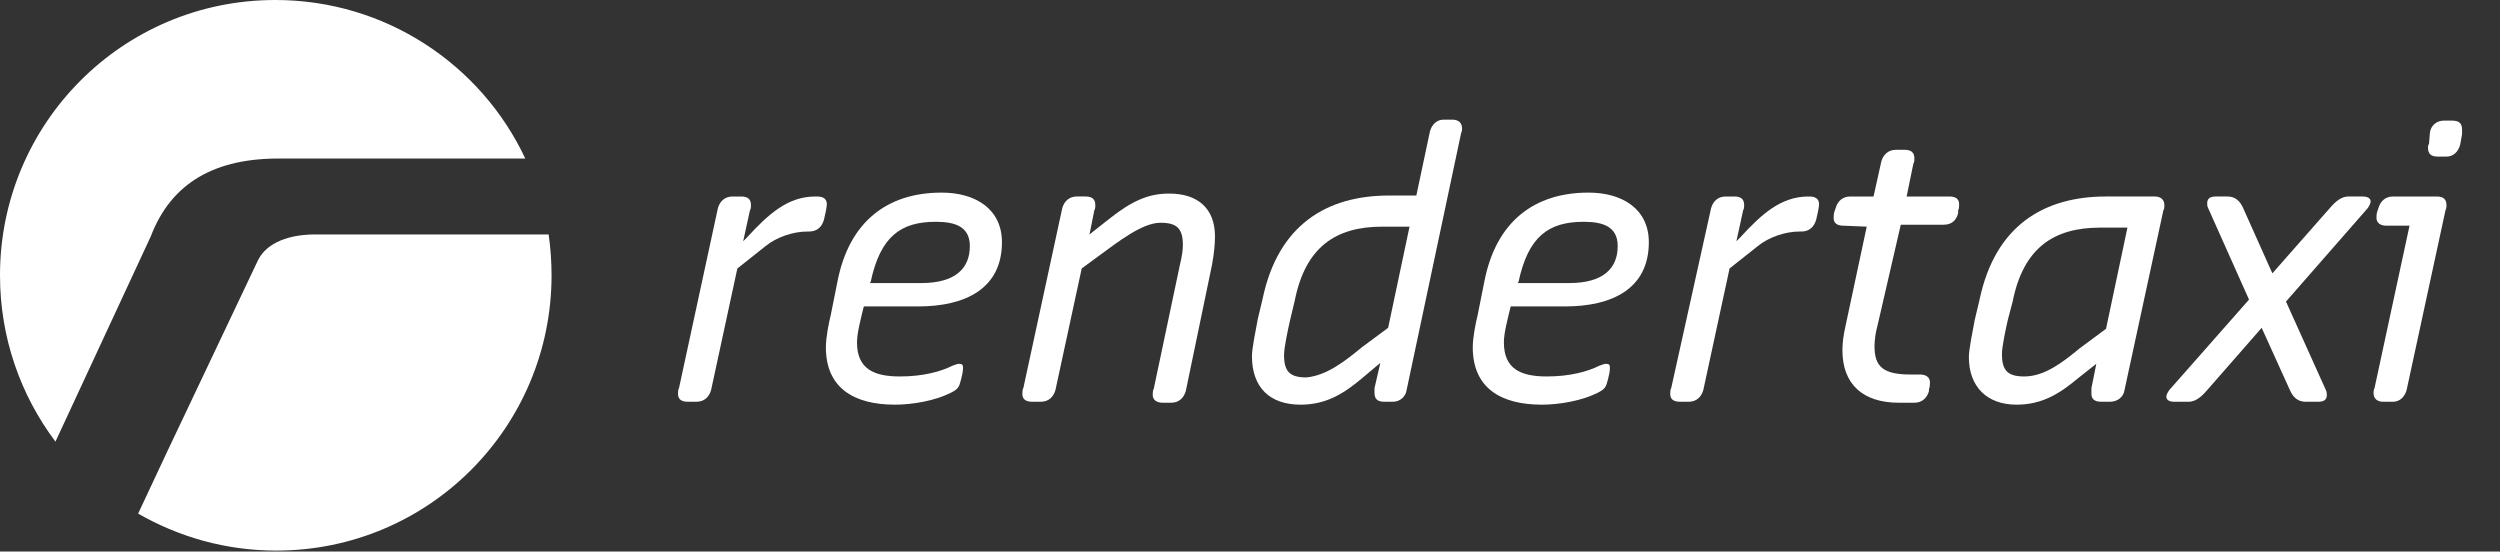 <?xml version="1.0" encoding="utf-8"?>
<!-- Generator: Adobe Illustrator 18.1.0, SVG Export Plug-In . SVG Version: 6.00 Build 0)  -->
<svg version="1.1" id="Ebene_1" xmlns="http://www.w3.org/2000/svg" xmlns:xlink="http://www.w3.org/1999/xlink" x="0px" y="0px"
	 viewBox="-127 228.3 257 56.7" enable-background="new -127 228.3 257 56.7" xml:space="preserve">
<rect x="-127" y="228.3" width="257" height="56.7" fill="#333333" stroke="none"/>
<path fill="#FFFFFF" d="M-70.6,252.4h-9h-4.9h-10.1c-2.6,0-5,0.8-5.9,2.7l-9.3,19.6l-3,6.4c4.2,2.4,9,3.8,14.2,3.8
	c15.7,0,28.3-12.7,28.3-28.3C-70.3,255.2-70.4,253.8-70.6,252.4z M-98,244.6h20.3h4.7c-4.5-9.6-14.3-16.3-25.7-16.3
	c-15.7,0-28.3,12.7-28.3,28.3c0,6.4,2.1,12.3,5.7,17.1l9.8-21.1C-109.4,247.1-104.9,244.5-98,244.6z"/>
<g>
	<g>
		<path fill="#FFFFFF" d="M-53.2,249.7c0.2-0.7,0.7-1.2,1.5-1.2h0.9c0.7,0,1,0.3,1,0.9c0,0.1,0,0.4-0.1,0.5l-0.7,3.2l0.4-0.4
			c2.2-2.4,4.2-4.2,7-4.2h0.2c0.7,0,1,0.3,1,0.8c0,0.3-0.2,1.2-0.3,1.6c-0.2,0.7-0.7,1.2-1.5,1.2H-44c-1.5,0-3.2,0.6-4.3,1.5
			l-2.9,2.3l-2.7,12.5c-0.2,0.7-0.7,1.2-1.5,1.2h-0.9c-0.7,0-1-0.3-1-0.8c0-0.1,0-0.5,0.1-0.6L-53.2,249.7z"/>
		<path fill="#FFFFFF" d="M-35,269.9c-4.2,0-7.1-1.7-7.1-5.9c0-1,0.3-2.5,0.5-3.3l0.7-3.5c1.2-6.1,5.1-9.1,10.7-9.1
			c3.5,0,6.2,1.7,6.2,5.1c0,4.8-3.8,6.6-8.6,6.6h-5.6l-0.2,0.8c-0.1,0.5-0.5,1.9-0.5,2.9c0,2.7,1.7,3.5,4.4,3.5
			c2.4,0,4.2-0.5,5.4-1.1c0.3-0.1,0.5-0.2,0.7-0.2c0.3,0,0.4,0.1,0.4,0.4c0,0.4-0.1,0.8-0.2,1.2c-0.2,0.8-0.3,1-1.1,1.4
			C-30.9,269.5-33.2,269.9-35,269.9z M-37.6,257.4h5.3c3.5,0,5-1.5,5-3.8c0-2-1.5-2.5-3.5-2.5c-3.6,0-5.7,1.5-6.7,6.2L-37.6,257.4z"
			/>
		<path fill="#FFFFFF" d="M-5.7,255.5c0.2-0.8,0.3-1.5,0.3-2c0-1.7-0.6-2.3-2.3-2.3c-1.9,0-4.4,2-6.2,3.3l-1.9,1.4l-2.7,12.5
			c-0.2,0.7-0.7,1.2-1.5,1.2h-0.9c-0.7,0-1-0.3-1-0.8c0-0.1,0-0.5,0.1-0.6l4-18.5c0.2-0.7,0.7-1.2,1.5-1.2h0.9c0.7,0,1,0.3,1,0.9
			c0,0.1,0,0.4-0.1,0.5l-0.5,2.5l1.9-1.5c2.5-2,4.2-2.7,6.3-2.7c2.9,0,4.7,1.5,4.7,4.4c0,0.8-0.1,1.8-0.3,2.9l-2.7,13
			c-0.2,0.7-0.7,1.2-1.5,1.2h-0.9c-0.6,0-1-0.3-1-0.8c0-0.1,0-0.5,0.1-0.6L-5.7,255.5z"/>
		<path fill="#FFFFFF" d="M14.9,265.6l-1.9,1.6c-1.8,1.5-3.6,2.7-6.3,2.7c-3.2,0-5-1.8-5-5c0-0.8,0.4-2.7,0.6-3.8l0.5-2.1
			c1.6-7.6,6.6-10.6,13-10.6h2.8l1.4-6.6c0.2-0.7,0.7-1.2,1.4-1.2h0.9c0.6,0,1,0.3,1,0.9c0,0.1,0,0.3-0.1,0.5l-5.6,26.4
			c-0.1,0.7-0.7,1.2-1.4,1.2h-0.9c-0.7,0-1-0.3-1-0.9c0-0.1,0-0.3,0-0.5L14.9,265.6z M13,264l2.7-2l2.2-10.4h-2.8
			c-4.8,0-7.9,2.1-9,7.6l-0.5,2.1c-0.2,0.9-0.6,2.7-0.6,3.5c0,1.7,0.6,2.3,2.3,2.3C9.4,266.9,11.3,265.4,13,264z"/>
		<path fill="#FFFFFF" d="M31.5,269.9c-4.2,0-7.1-1.7-7.1-5.9c0-1,0.3-2.5,0.5-3.3l0.7-3.5c1.2-6.1,5.1-9.1,10.7-9.1
			c3.5,0,6.2,1.7,6.2,5.1c0,4.8-3.8,6.6-8.6,6.6h-5.6l-0.2,0.8c-0.1,0.5-0.5,1.9-0.5,2.9c0,2.7,1.7,3.5,4.4,3.5
			c2.4,0,4.2-0.5,5.4-1.1c0.3-0.1,0.5-0.2,0.7-0.2c0.3,0,0.4,0.1,0.4,0.4c0,0.4-0.1,0.8-0.2,1.2c-0.2,0.8-0.3,1-1.1,1.4
			C35.6,269.5,33.3,269.9,31.5,269.9z M29,257.4h5.3c3.5,0,5-1.5,5-3.8c0-2-1.5-2.5-3.5-2.5c-3.6,0-5.7,1.5-6.7,6.2L29,257.4z"/>
		<path fill="#FFFFFF" d="M48.9,249.7c0.2-0.7,0.7-1.2,1.5-1.2h0.9c0.7,0,1,0.3,1,0.9c0,0.1,0,0.4-0.1,0.5l-0.7,3.2l0.4-0.4
			c2.2-2.4,4.2-4.2,7-4.2H59c0.7,0,1,0.3,1,0.8c0,0.3-0.2,1.2-0.3,1.6c-0.2,0.7-0.7,1.2-1.5,1.2H58c-1.5,0-3.2,0.6-4.3,1.5l-2.9,2.3
			l-2.7,12.5c-0.2,0.7-0.7,1.2-1.5,1.2h-0.9c-0.7,0-1-0.3-1-0.8c0-0.1,0-0.5,0.1-0.6L48.9,249.7z"/>
		<path fill="#FFFFFF" d="M62.5,251.5c-0.7,0-1-0.3-1-0.8c0-0.1,0-0.5,0.1-0.7l0.1-0.3c0.2-0.7,0.7-1.2,1.5-1.2h2.4l0.8-3.6
			c0.2-0.7,0.7-1.2,1.5-1.2h0.9c0.7,0,1,0.3,1,0.9c0,0.1,0,0.4-0.1,0.5l-0.7,3.4h4.4c0.7,0,1,0.3,1,0.8c0,0.1,0,0.5-0.1,0.6l0,0.3
			c-0.2,0.8-0.7,1.2-1.5,1.2h-4.4L66,261.8c-0.2,0.7-0.3,1.5-0.3,2.1c0,2.1,0.9,2.9,3.7,2.9h1c0.6,0,1,0.3,1,0.8
			c0,0.1,0,0.5-0.1,0.7l0,0.2c-0.2,0.7-0.7,1.2-1.5,1.2h-1.6c-3.7,0-5.8-1.9-5.8-5.4c0-0.7,0.1-1.5,0.3-2.4l2.2-10.3L62.5,251.5
			L62.5,251.5z"/>
		<path fill="#FFFFFF" d="M75.4,265c0-0.8,0.4-2.7,0.6-3.8l0.5-2.1c1.6-7.6,6.6-10.6,13-10.6h5c0.6,0,1,0.3,1,0.9
			c0,0.1,0,0.4-0.1,0.5l-4,18.5c-0.1,0.7-0.7,1.2-1.5,1.2H89c-0.7,0-1-0.3-1-0.8c0-0.1,0-0.5,0-0.6l0.5-2.5l-1.9,1.5
			c-1.8,1.5-3.6,2.7-6.3,2.7C77.3,269.9,75.4,268.1,75.4,265z M79.4,261.2c-0.2,0.9-0.6,2.7-0.6,3.5c0,1.7,0.6,2.3,2.3,2.3
			c2.1,0,4-1.5,5.7-2.9l2.7-2l2.2-10.4h-2.8c-4.8,0-7.9,2.1-9,7.6L79.4,261.2z"/>
		<path fill="#FFFFFF" d="M105.5,262l-5.6,6.4c-0.6,0.7-1.2,1.2-1.9,1.2h-1.5c-0.5,0-0.8-0.2-0.8-0.5c0-0.2,0.1-0.4,0.3-0.7l8.2-9.3
			l-4.2-9.4c-0.1-0.2-0.1-0.3-0.1-0.5c0-0.5,0.3-0.7,0.9-0.7h1.2c0.8,0,1.3,0.5,1.6,1.2l3,6.7l5.9-6.7c0.6-0.7,1.2-1.2,1.9-1.2h1.5
			c0.5,0,0.8,0.2,0.8,0.5c0,0.2-0.1,0.4-0.3,0.7l-8.4,9.6l4.1,9.1c0.1,0.2,0.1,0.4,0.1,0.5c0,0.5-0.3,0.7-0.9,0.7H110
			c-0.8,0-1.3-0.5-1.6-1.2L105.5,262z"/>
		<path fill="#FFFFFF" d="M118.3,251.5c-0.6,0-1-0.3-1-0.8c0-0.1,0-0.5,0.1-0.7l0.1-0.3c0.2-0.7,0.7-1.2,1.5-1.2h4.5
			c0.7,0,1,0.3,1,0.9c0,0.1,0,0.3-0.1,0.5l-4,18.5c-0.2,0.7-0.7,1.2-1.4,1.2H118c-0.6,0-1-0.3-1-0.9c0-0.1,0-0.3,0.1-0.5l3.6-16.7
			L118.3,251.5L118.3,251.5z M122.8,241.9c0.1-0.7,0.7-1.2,1.4-1.2h0.9c0.7,0,1,0.3,1,0.9c0,0.1,0,0.3,0,0.5l-0.2,1.1
			c-0.2,0.7-0.7,1.2-1.4,1.2h-0.9c-0.7,0-1-0.3-1-0.9c0-0.1,0-0.3,0.1-0.4L122.8,241.9z"/>
	</g>
</g>
</svg>
